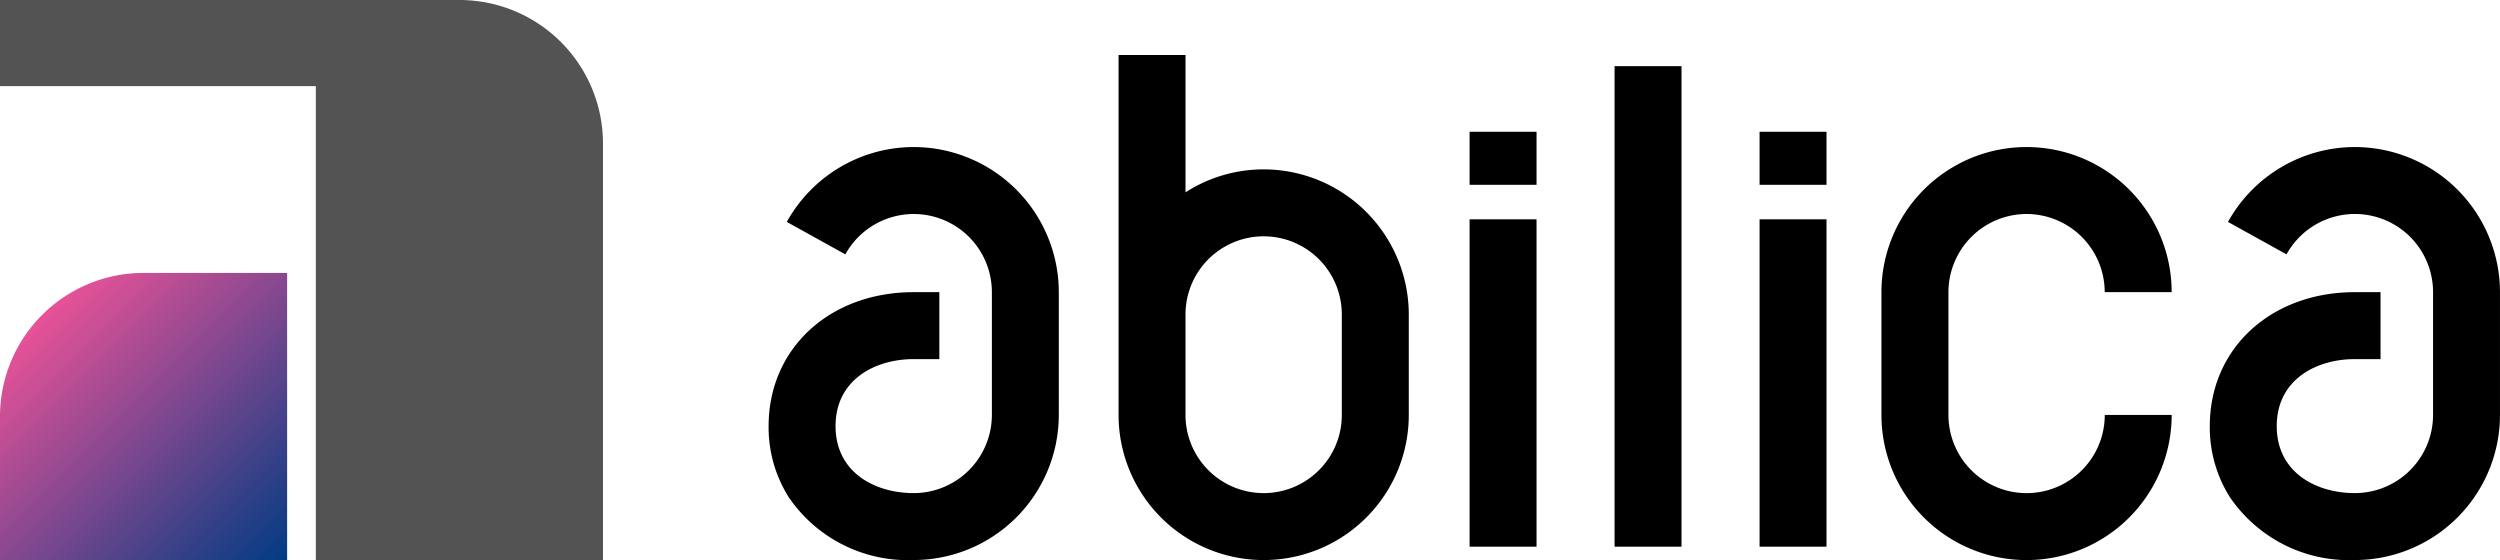<svg id="グループ_51" data-name="グループ 51" xmlns="http://www.w3.org/2000/svg" xmlns:xlink="http://www.w3.org/1999/xlink" width="140" height="31.364" viewBox="0 0 140 31.364">
  <defs>
    <linearGradient id="linear-gradient" x1="0.146" y1="0.146" x2="1" y2="1" gradientUnits="objectBoundingBox">
      <stop offset="0" stop-color="#e85298"/>
      <stop offset="1" stop-color="#003b83"/>
    </linearGradient>
  </defs>
  <g id="グループ_47" data-name="グループ 47" transform="translate(0 0)">
    <g id="グループ_46" data-name="グループ 46">
      <path id="パス_55" data-name="パス 55" d="M139.151,234.509v4.824h17.687v26.54h16.08V242.549a8.04,8.04,0,0,0-8.04-8.04Z" transform="translate(-139.151 -234.509)" fill="#535353"/>
    </g>
  </g>
  <g id="グループ_48" data-name="グループ 48" transform="translate(43.042 3.08)">
    <path id="パス_56" data-name="パス 56" d="M571.42,271.408a4.382,4.382,0,0,1,4.377,4.377h3.749a8.126,8.126,0,1,0-16.252,0v6.877a8.126,8.126,0,1,0,16.252,0H575.8a4.377,4.377,0,1,1-8.754,0v-6.877A4.382,4.382,0,0,1,571.42,271.408Z" transform="translate(-500.975 -262.504)"/>
    <path id="パス_57" data-name="パス 57" d="M399.442,253.314a8.076,8.076,0,0,0-4.377,1.285v-7.69h-3.749v20.157a8.126,8.126,0,1,0,16.252,0V261.44A8.135,8.135,0,0,0,399.442,253.314Zm4.376,13.752a4.377,4.377,0,1,1-8.754,0V261.44a4.377,4.377,0,0,1,8.754,0Z" transform="translate(-371.718 -246.909)"/>
    <rect id="長方形_13" data-name="長方形 13" width="3.749" height="26.909" transform="translate(47.374 0.625)"/>
    <rect id="長方形_14" data-name="長方形 14" width="3.749" height="18.332" transform="translate(39.255 9.202)"/>
    <rect id="長方形_15" data-name="長方形 15" width="3.749" height="2.97" transform="translate(39.255 4.299)"/>
    <rect id="長方形_16" data-name="長方形 16" width="3.749" height="18.332" transform="translate(55.494 9.202)"/>
    <rect id="長方形_17" data-name="長方形 17" width="3.749" height="2.97" transform="translate(55.494 4.299)"/>
    <path id="パス_58" data-name="パス 58" d="M320.547,267.659a8.131,8.131,0,0,0-7.107,4.192l3.278,1.817a4.376,4.376,0,0,1,8.206,2.117v6.876a4.382,4.382,0,0,1-4.377,4.377c-2.179,0-4.377-1.16-4.377-3.752s2.2-3.752,4.377-3.752h1.435v-3.749h-1.435c-4.708,0-8.126,3.154-8.126,7.5a7.337,7.337,0,0,0,1.125,3.98,8.065,8.065,0,0,0,7,3.521h0a8.134,8.134,0,0,0,8.126-8.126v-6.876A8.136,8.136,0,0,0,320.547,267.659Z" transform="translate(-312.421 -262.504)"/>
    <path id="パス_59" data-name="パス 59" d="M645.44,267.659a8.131,8.131,0,0,0-7.107,4.192l3.277,1.817a4.376,4.376,0,0,1,8.207,2.117v6.876a4.382,4.382,0,0,1-4.377,4.377c-2.179,0-4.377-1.16-4.377-3.752s2.2-3.752,4.377-3.752h1.436v-3.749H645.44c-4.708,0-8.126,3.154-8.126,7.5a7.335,7.335,0,0,0,1.125,3.98,8.064,8.064,0,0,0,7,3.521h0a8.133,8.133,0,0,0,8.126-8.126v-6.876A8.135,8.135,0,0,0,645.44,267.659Z" transform="translate(-556.608 -262.504)"/>
  </g>
  <path id="パス_60" data-name="パス 60" d="M147.191,296.037a8.039,8.039,0,0,0-8.04,8.04v8.04H155.23V296.037Z" transform="translate(-139.151 -280.753)" fill="url(#linear-gradient)"/>
</svg>
